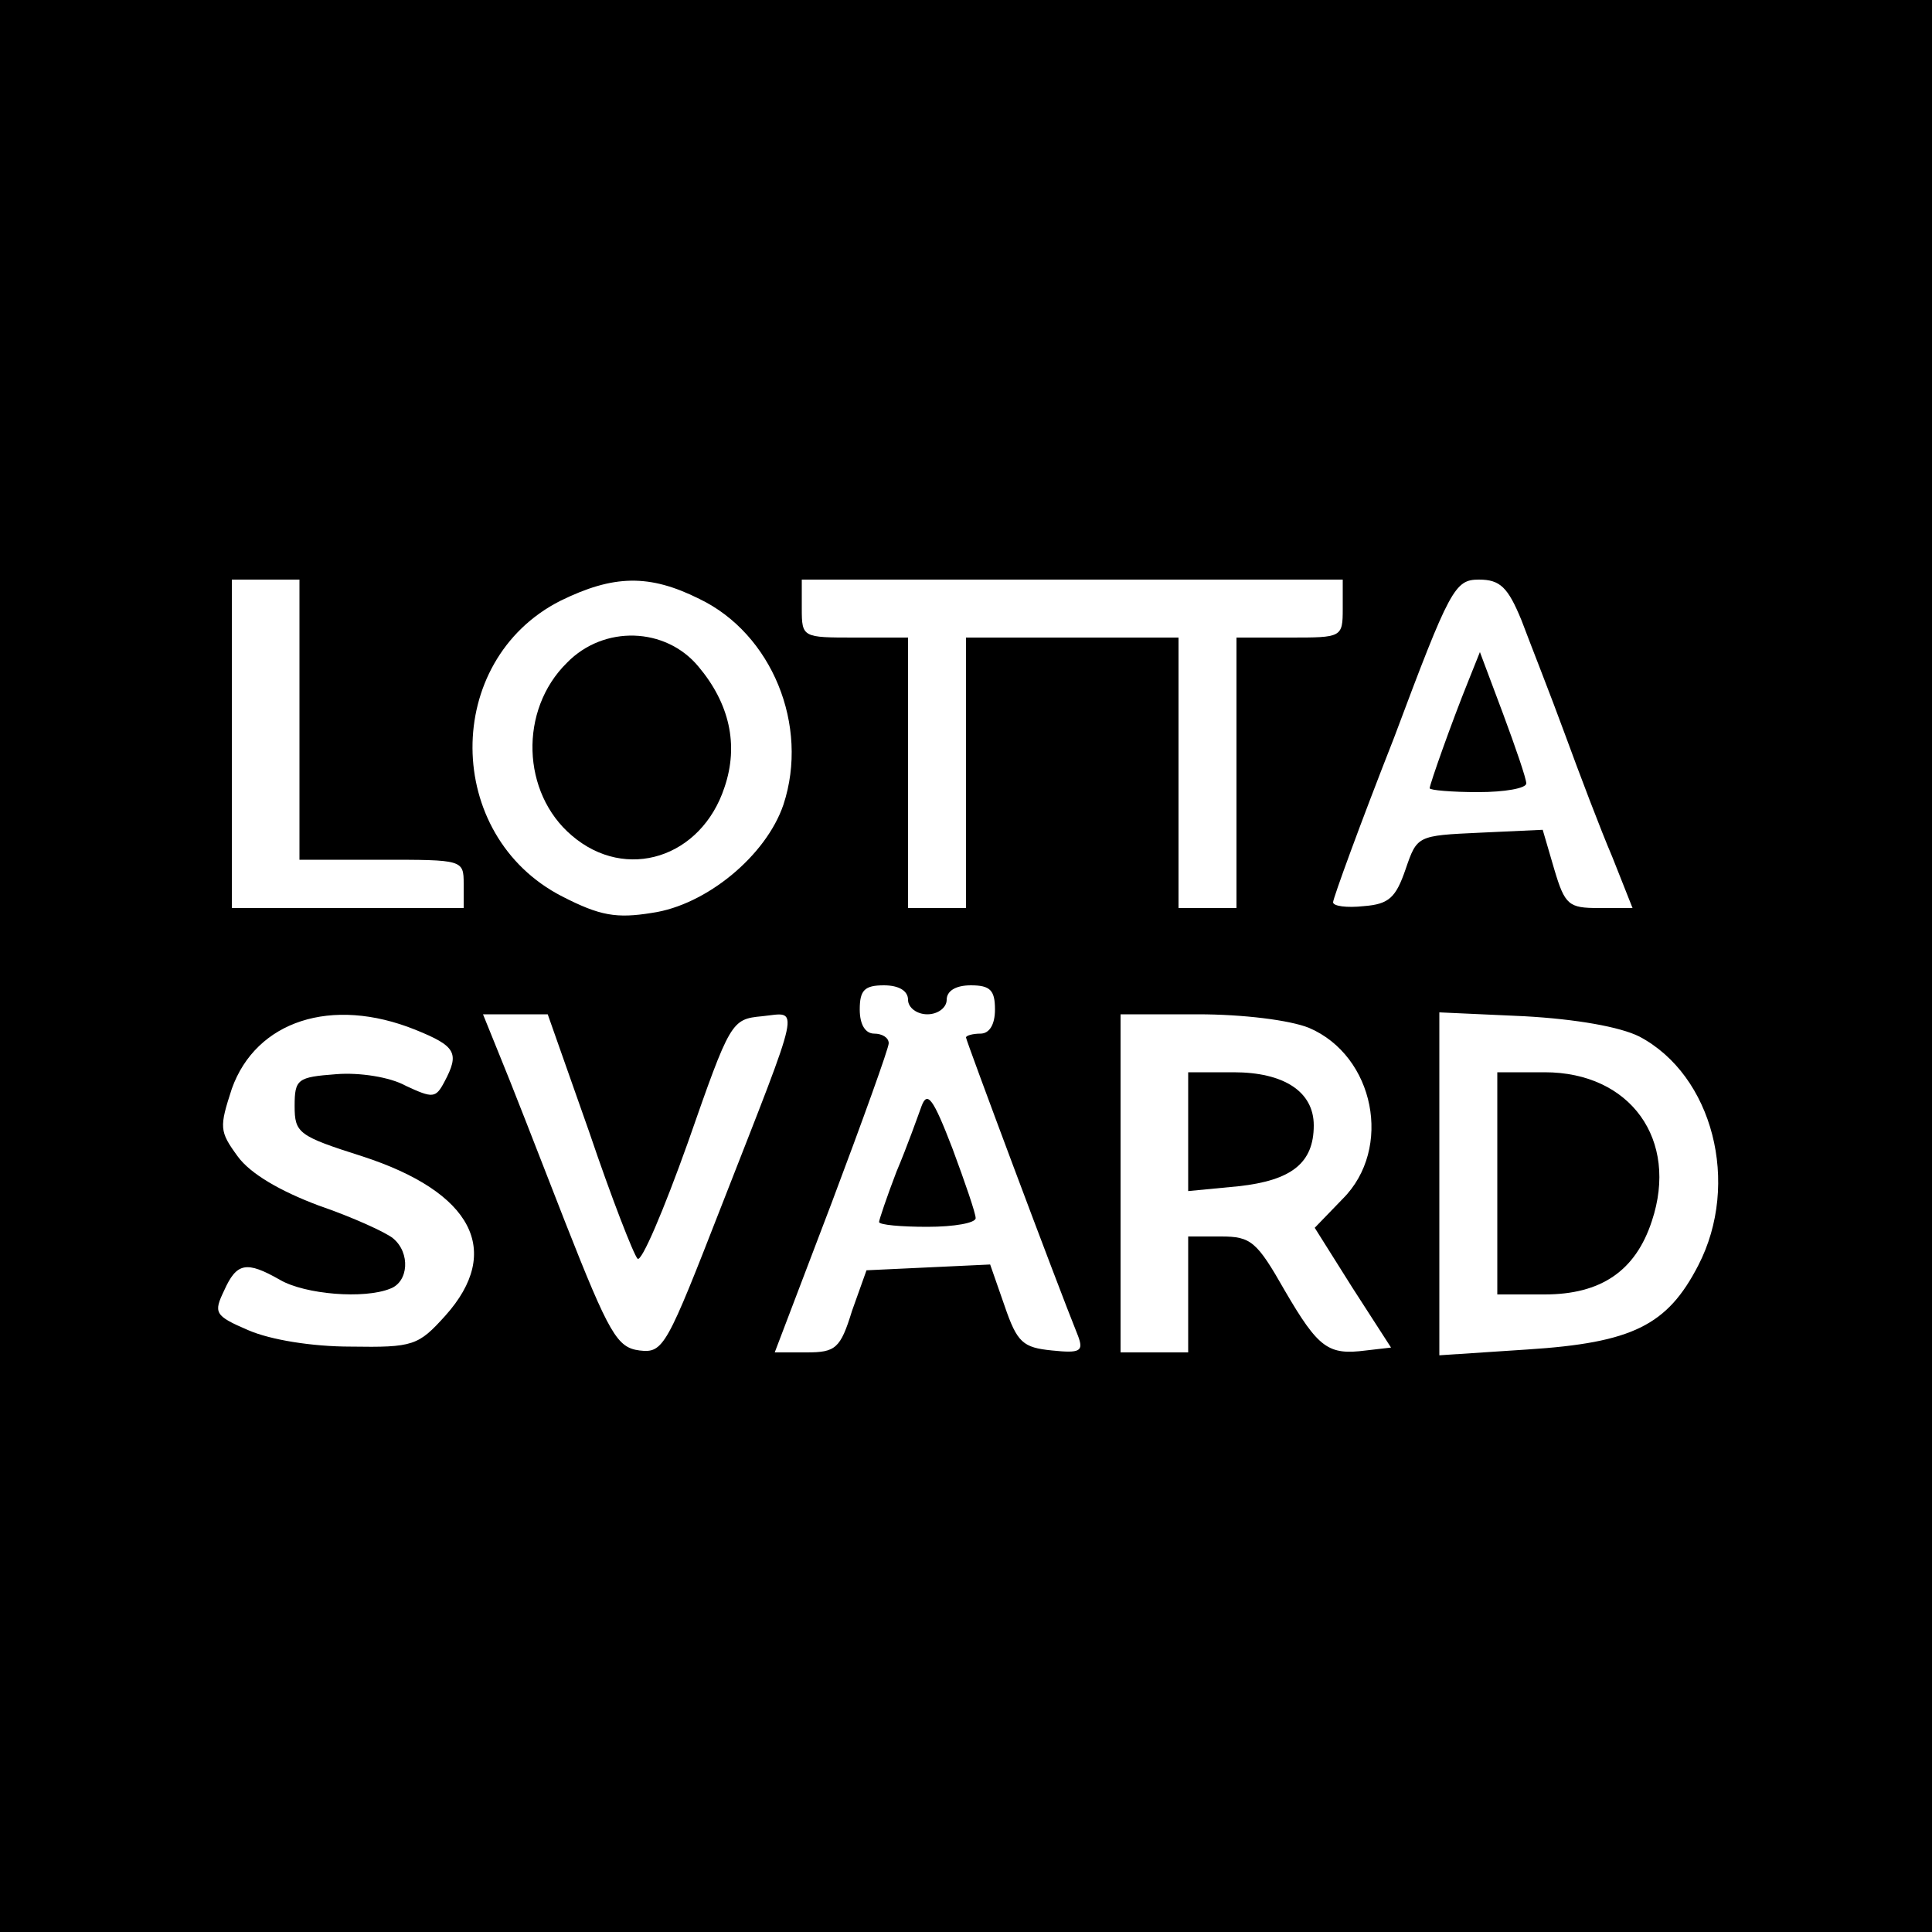 <?xml version="1.0" standalone="no"?>
<!DOCTYPE svg PUBLIC "-//W3C//DTD SVG 20010904//EN"
 "http://www.w3.org/TR/2001/REC-SVG-20010904/DTD/svg10.dtd">
<svg version="1.0" xmlns="http://www.w3.org/2000/svg"
 width="200pt" height="200pt" viewBox="0 0 200 200"
 preserveAspectRatio="xMidYMid meet">
<g transform="translate(0,200) scale(0.1,-0.1)"
fill="#000000" stroke="none">
<path d="M0 1000 l0 -1000 1000 0 1000 0 0 1000 0 1000 -1000 0 -1000 0 0
-1000z m310 255 l0 -145 85 0 c84 0 85 0 85 -25 l0 -25 -120 0 -120 0 0 170 0
170 35 0 35 0 0 -145z m414 125 c75 -36 114 -131 87 -213 -18 -53 -80 -104
-136 -112 -37 -6 -54 -3 -93 17 -123 63 -124 244 -2 306 55 27 92 28 144 2z
m666 -10 c0 -30 -1 -30 -55 -30 l-55 0 0 -140 0 -140 -30 0 -30 0 0 140 0 140
-110 0 -110 0 0 -140 0 -140 -30 0 -30 0 0 140 0 140 -55 0 c-54 0 -55 0 -55
30 l0 30 280 0 280 0 0 -30z m185 -12 c9 -24 30 -77 45 -118 15 -41 37 -99 49
-127 l21 -53 -35 0 c-31 0 -35 3 -46 40 l-12 41 -65 -3 c-65 -3 -65 -3 -77
-38 -10 -29 -17 -36 -43 -38 -18 -2 -32 0 -32 4 0 4 28 81 63 170 58 155 63
164 88 164 22 0 30 -8 44 -42z m-635 -393 c0 -8 9 -15 20 -15 11 0 20 7 20 15
0 9 9 15 25 15 20 0 25 -5 25 -25 0 -16 -6 -25 -15 -25 -8 0 -15 -2 -15 -4 0
-3 93 -252 116 -309 6 -16 2 -18 -27 -15 -30 3 -36 8 -49 46 l-15 43 -64 -3
-64 -3 -15 -42 c-12 -39 -17 -43 -47 -43 l-33 0 59 155 c32 85 59 160 59 165
0 6 -7 10 -15 10 -9 0 -15 9 -15 25 0 20 5 25 25 25 16 0 25 -6 25 -15z m-510
-31 c42 -17 46 -24 30 -54 -9 -17 -12 -17 -40 -4 -16 9 -48 14 -72 12 -40 -3
-43 -5 -43 -33 0 -28 4 -31 70 -52 114 -37 146 -98 86 -165 -28 -31 -33 -33
-98 -32 -40 0 -83 7 -106 17 -35 15 -36 18 -25 41 13 29 23 31 58 11 26 -15
87 -20 114 -9 19 7 21 37 3 52 -7 6 -42 22 -77 34 -40 15 -71 33 -84 51 -19
26 -19 30 -6 70 25 70 103 96 190 61z m180 -106 c23 -68 46 -127 50 -131 4 -4
27 50 52 120 44 126 45 128 77 131 39 4 42 19 -42 -196 -57 -146 -60 -153 -85
-150 -23 3 -31 16 -77 133 -28 72 -58 149 -68 173 l-17 42 34 0 33 0 43 -122z
m745 108 c68 -29 87 -125 35 -177 l-29 -30 39 -62 40 -62 -26 -3 c-39 -5 -49
2 -84 62 -29 51 -35 56 -66 56 l-34 0 0 -60 0 -60 -35 0 -35 0 0 175 0 175 80
0 c47 0 95 -6 115 -14z m342 -9 c76 -40 105 -152 61 -237 -32 -62 -68 -80
-177 -87 l-91 -6 0 178 0 177 88 -4 c54 -3 99 -11 119 -21z"/>
<path d="M587 1314 c-50 -49 -47 -135 5 -179 56 -48 134 -23 158 50 15 44 5
87 -27 125 -34 41 -98 43 -136 4z"/>
<path d="M1520 1295 c-17 -42 -40 -107 -40 -111 0 -2 23 -4 50 -4 28 0 50 4
50 9 0 5 -11 37 -24 72 l-24 64 -12 -30z"/>
<path d="M954 855 c-4 -11 -15 -42 -26 -68 -10 -26 -18 -50 -18 -52 0 -3 23
-5 50 -5 28 0 50 4 50 9 0 5 -11 37 -24 72 -20 52 -26 60 -32 44z"/>
<path d="M1230 829 l0 -62 52 5 c55 6 78 24 78 63 0 35 -31 55 -83 55 l-47 0
0 -61z"/>
<path d="M1550 775 l0 -115 49 0 c58 0 94 24 111 76 28 84 -22 154 -111 154
l-49 0 0 -115z"/>
</g>
</svg>